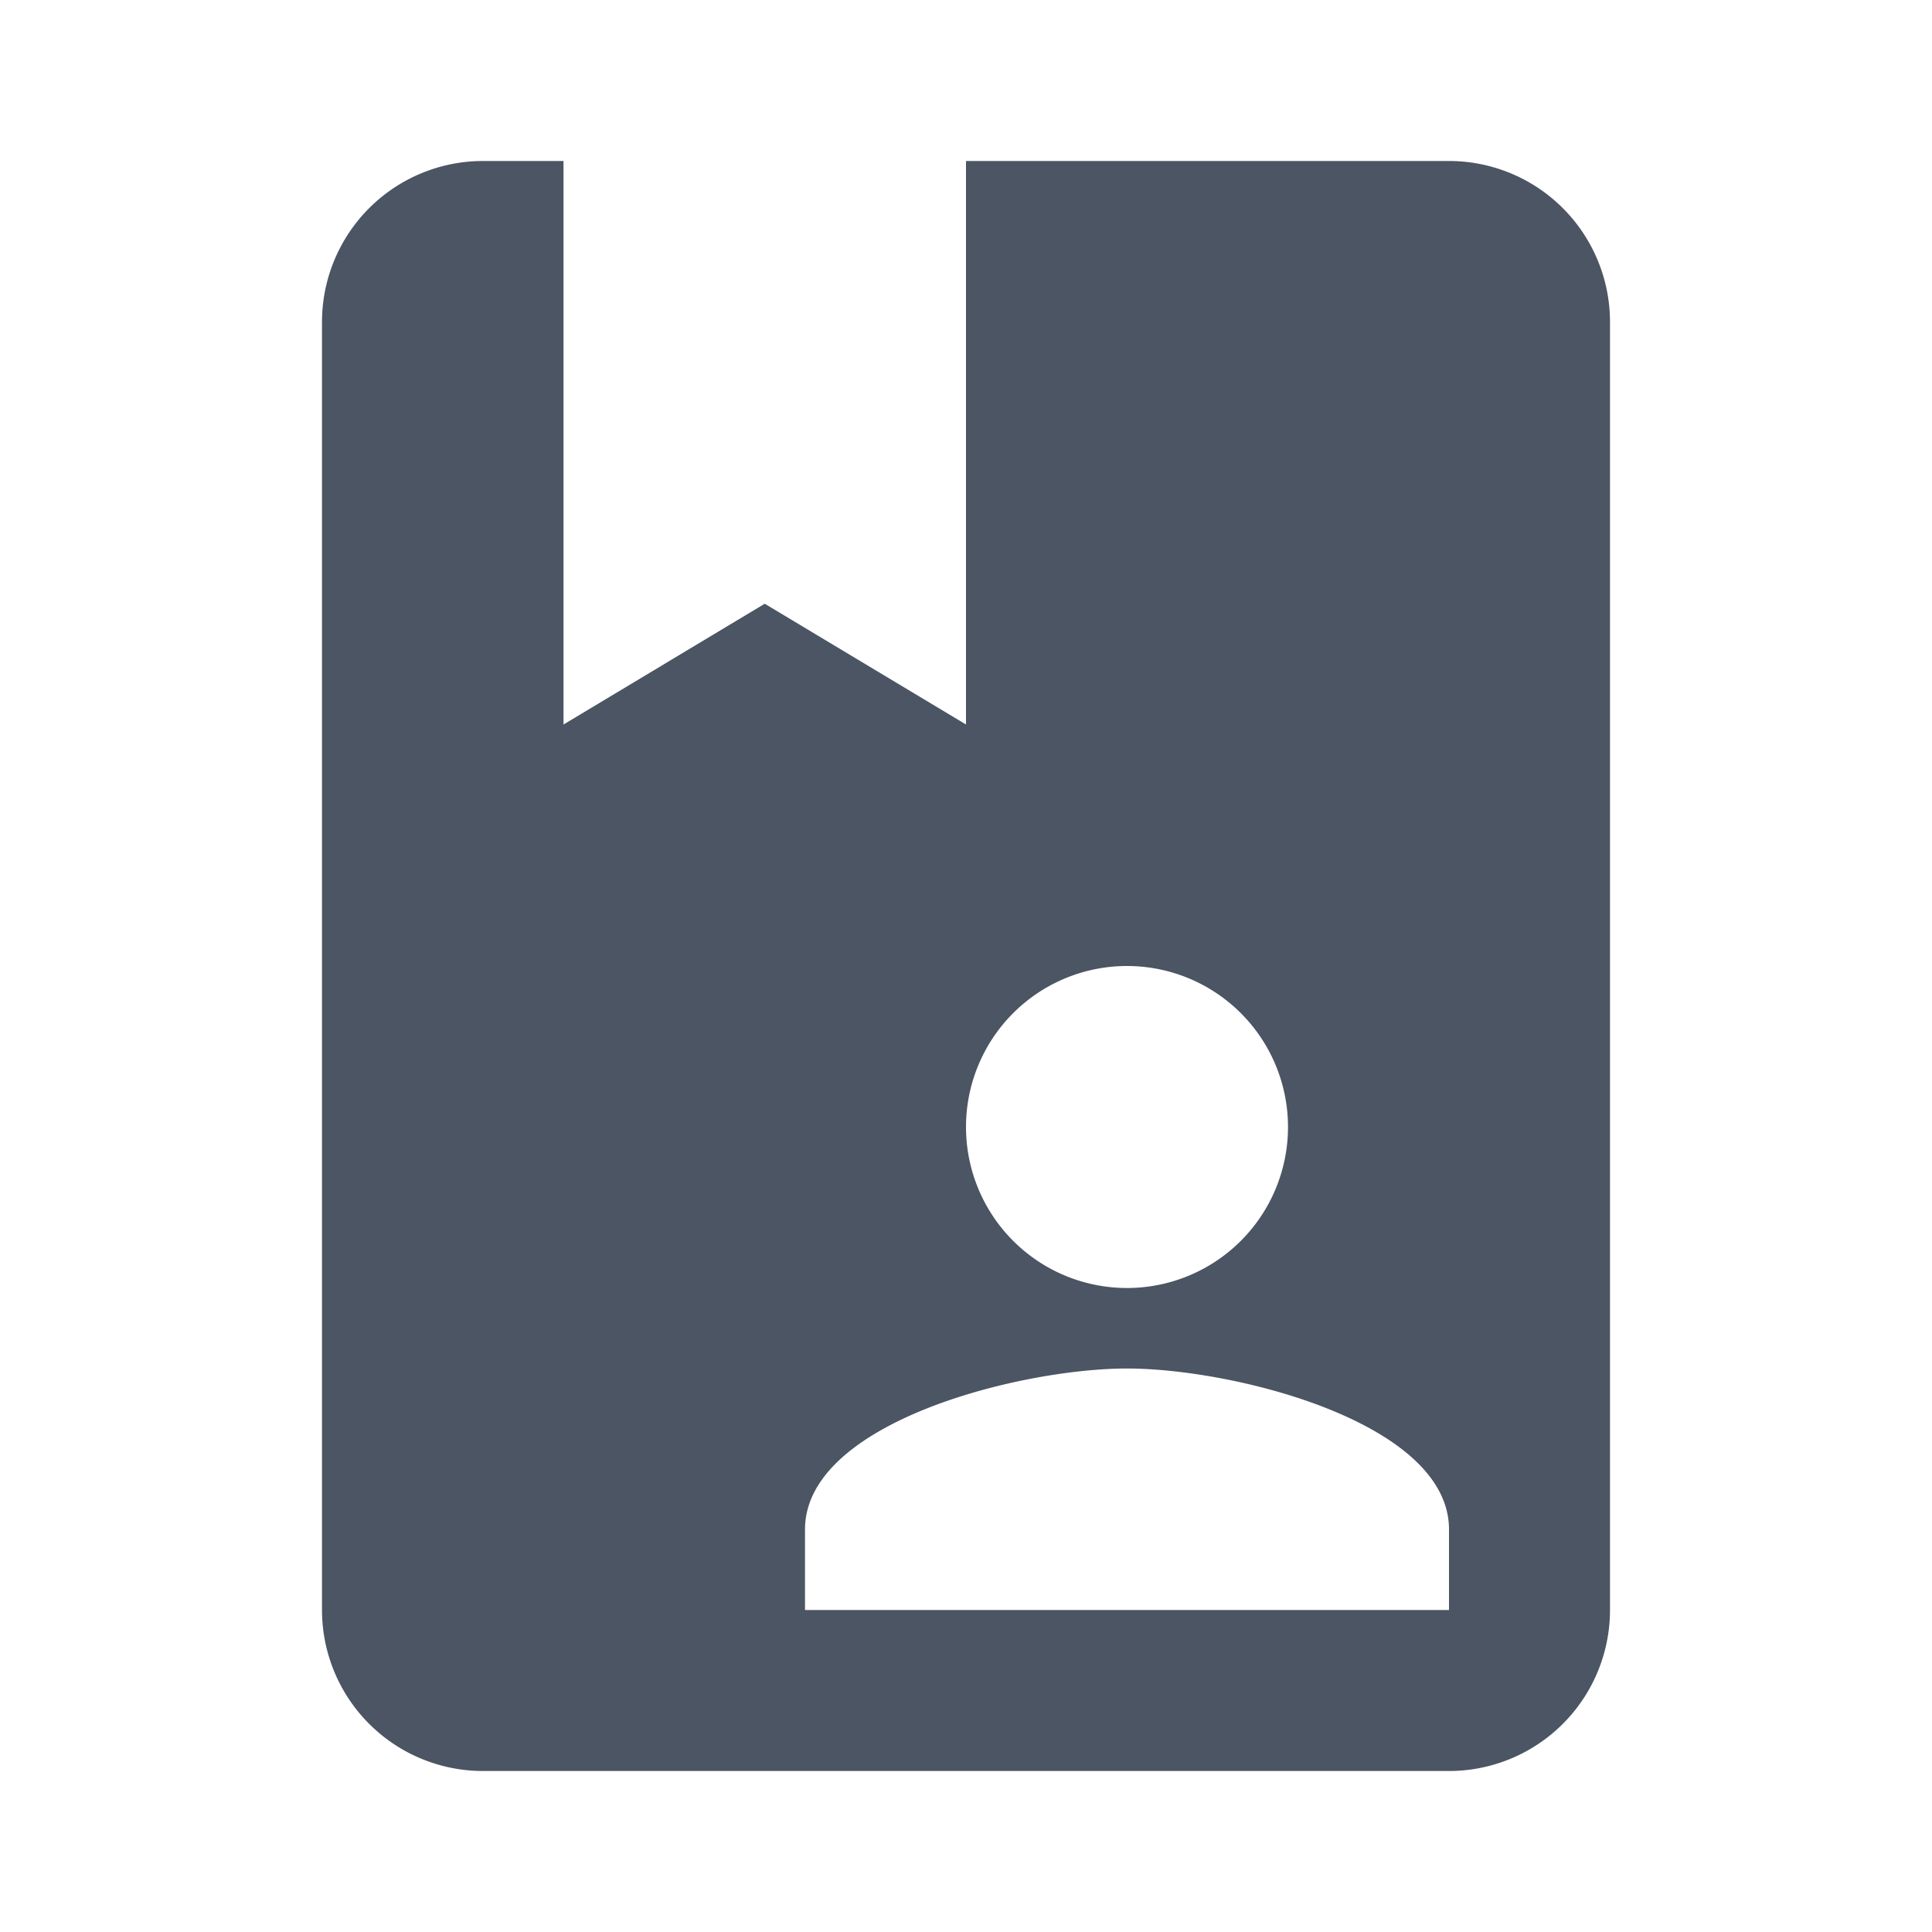 <svg xmlns="http://www.w3.org/2000/svg" xmlns:xlink="http://www.w3.org/1999/xlink" aria-hidden="true" role="img" class="iconify iconify--mdi" width="32" height="32" preserveAspectRatio="xMidYMid meet" viewBox="0 0 24 24"><path fill="#4B5563" d="M18 2h-6v7L9.5 7.5L7 9V2H6a2 2 0 0 0-2 2v16a2 2 0 0 0 2 2h12a2 2 0 0 0 2-2V4a2 2 0 0 0-2-2m-4 10a2 2 0 1 1-2 2a2 2 0 0 1 2-2m4 8h-8v-1c0-1.33 2.67-2 4-2s4 .67 4 2Z"></path></svg>